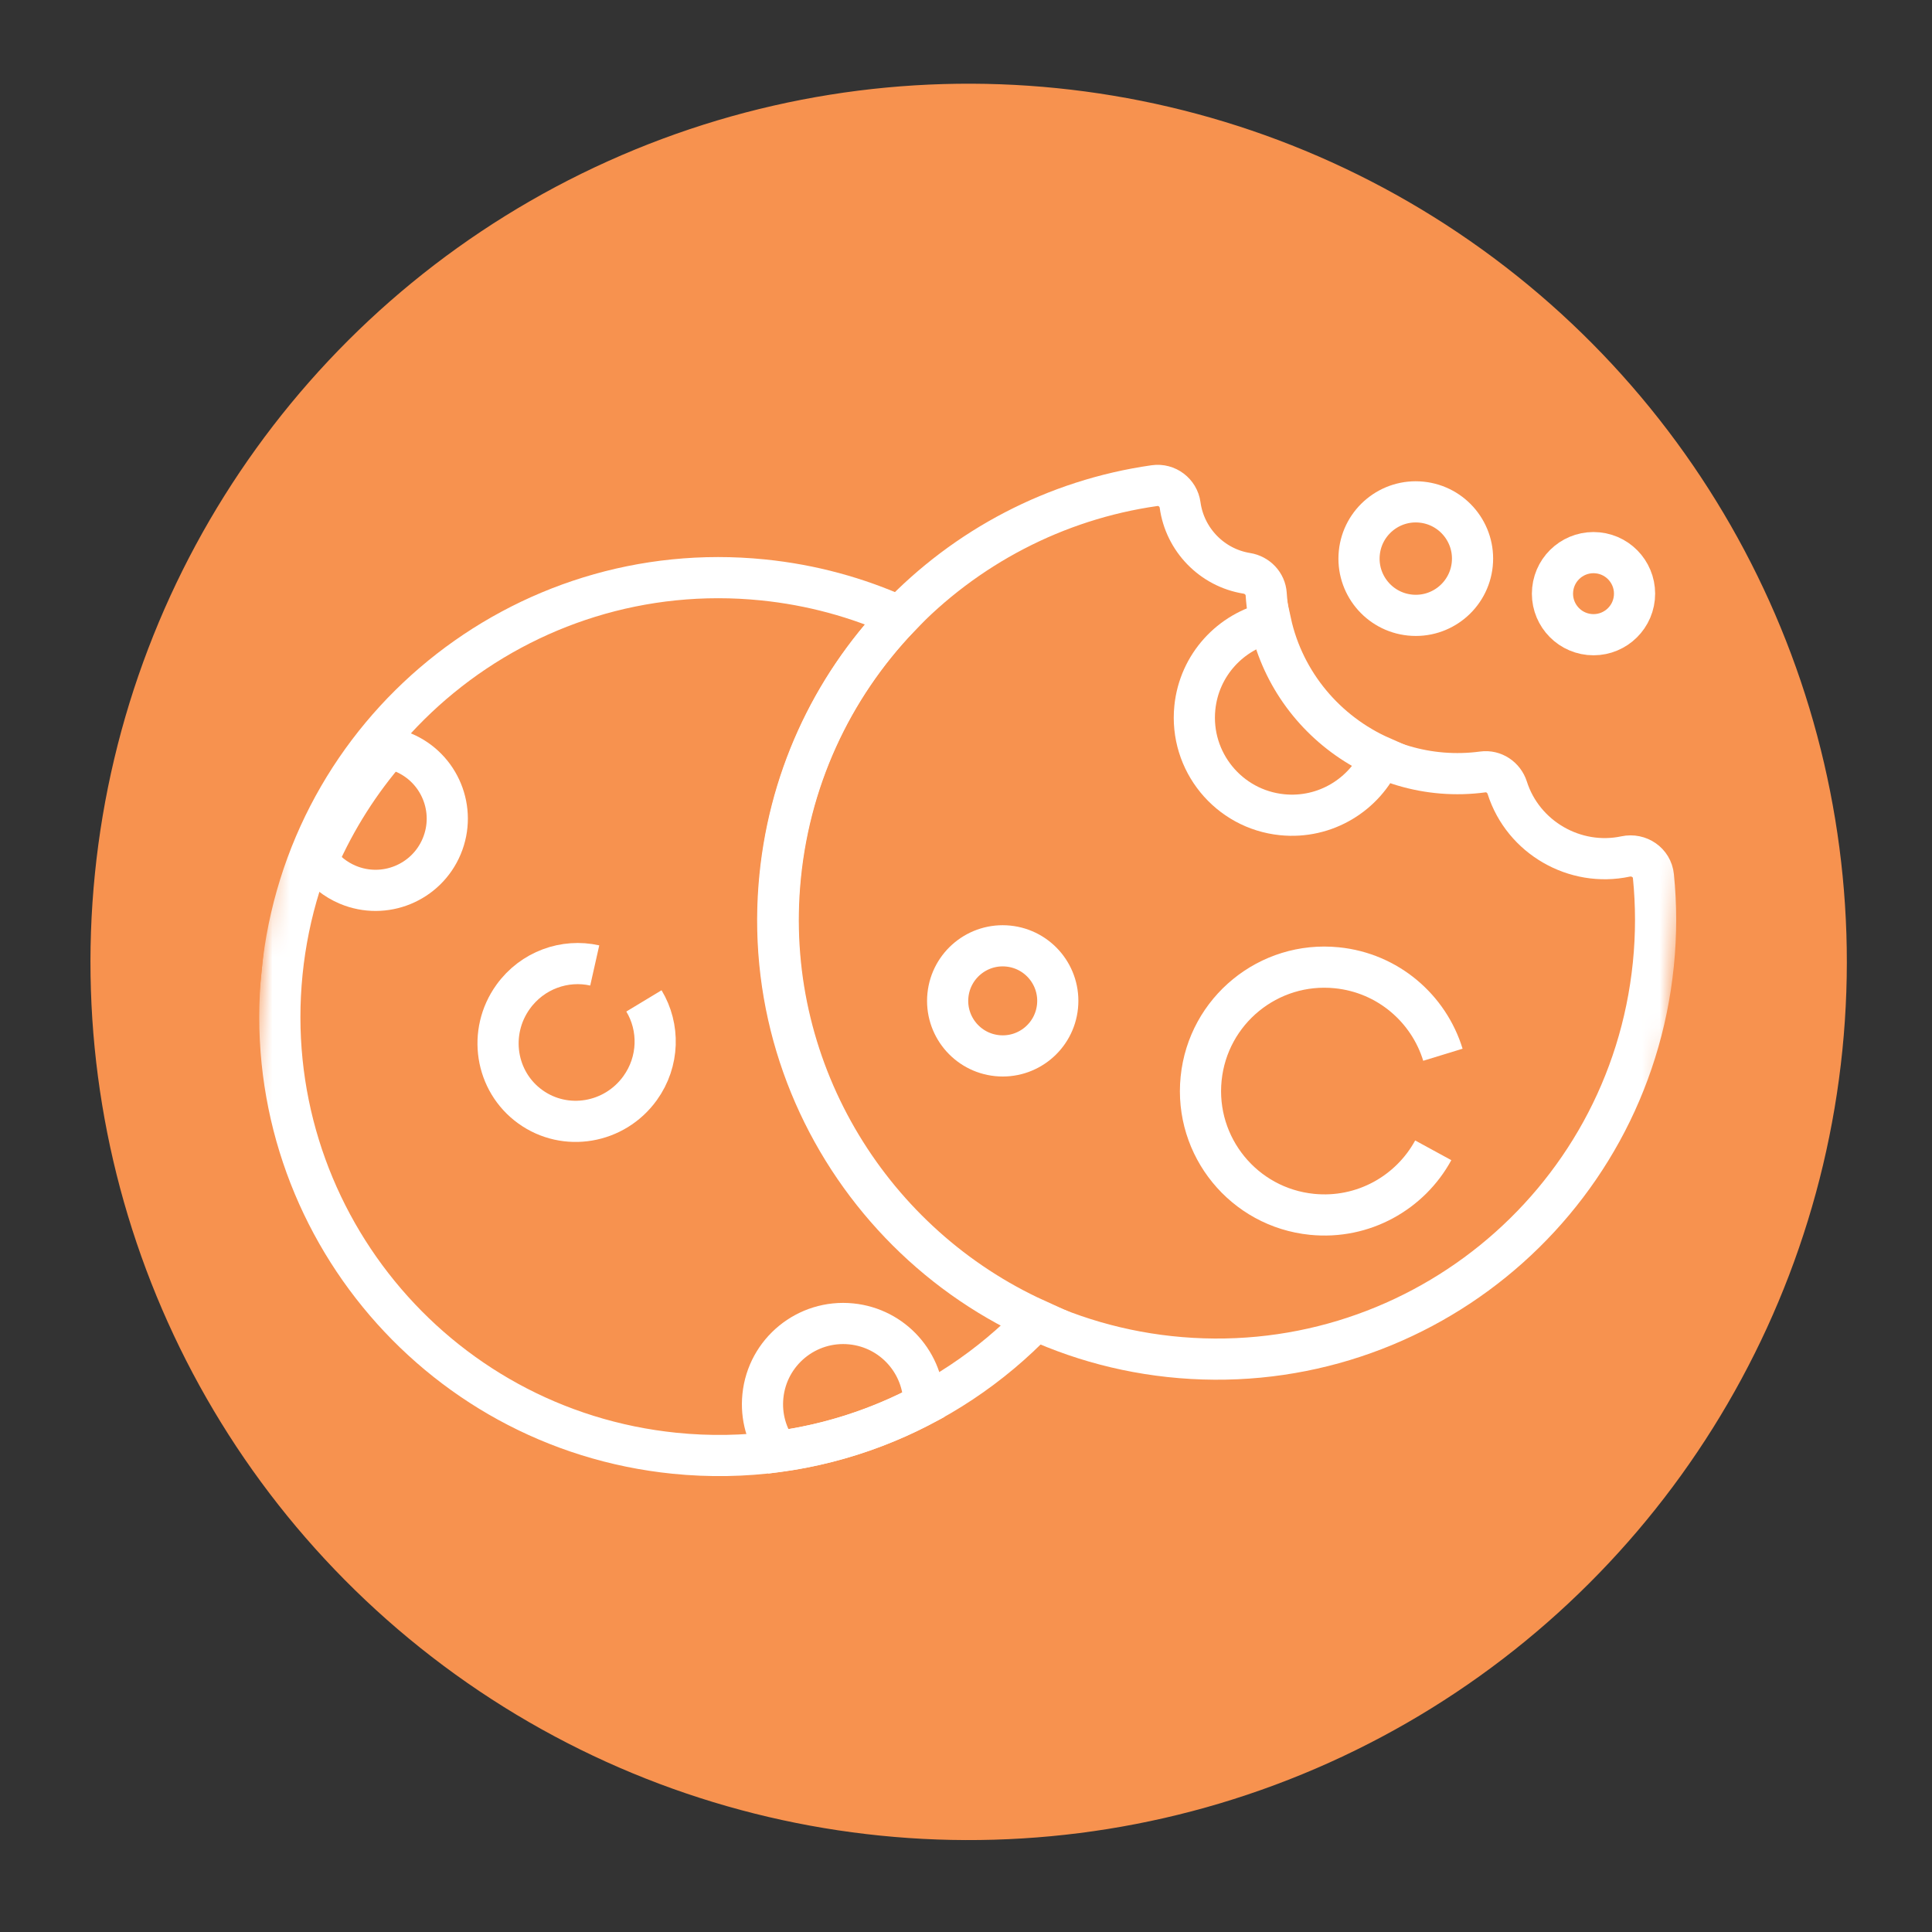 <svg xmlns="http://www.w3.org/2000/svg" fill="none" viewBox="0 0 110 110" height="110" width="110"><rect x="0" y="0" width="110" height="110" fill="#333333" stroke="none"/><g clip-path="url(#clip0_2414_11102)"><circle fill="#F7924F" transform="rotate(5.77 55.151 54.766)" r="50" cy="54.766" cx="55.151"></circle><g clip-path="url(#clip1_2414_11102)"><mask style="mask-type: luminance;" height="89" width="88" y="11" x="11" maskUnits="userSpaceOnUse" id="mask0_2414_11102"><path fill="white" d="M19.33 11.382L98.925 19.425L90.882 99.019L11.287 90.977L19.33 11.382Z"></path></mask><g mask="url(#mask0_2414_11102)"><path stroke-miterlimit="10" stroke-width="2.344" stroke="white" d="M94.138 49.884C94.061 49.11 93.314 48.602 92.553 48.764C89.676 49.377 86.72 47.689 85.817 44.855C85.627 44.259 85.046 43.867 84.427 43.951C78.169 44.79 72.49 40.089 72.092 33.831C72.054 33.226 71.585 32.739 70.987 32.643C69.004 32.324 67.46 30.728 67.19 28.753C67.094 28.046 66.437 27.549 65.731 27.65C54.428 29.258 45.281 38.517 44.355 50.477C43.318 63.879 53.215 75.79 66.58 77.236C80.384 78.729 92.741 68.695 94.135 54.904C94.307 53.202 94.303 51.523 94.138 49.884Z"></path><path stroke-miterlimit="10" stroke-width="2.344" stroke="white" d="M93.053 34.036C92.923 35.319 91.777 36.255 90.493 36.126C89.209 35.996 88.273 34.85 88.403 33.566C88.533 32.282 89.679 31.346 90.963 31.476C92.247 31.605 93.182 32.752 93.053 34.036Z"></path><path stroke-miterlimit="10" stroke-width="2.344" stroke="white" d="M83.824 32.13C83.644 33.906 82.059 35.2 80.284 35.02C78.508 34.841 77.214 33.256 77.393 31.48C77.573 29.704 79.158 28.41 80.933 28.59C82.709 28.769 84.003 30.354 83.824 32.13Z"></path><path stroke-miterlimit="10" stroke-width="2.344" stroke="white" d="M44.383 50.453C44.848 44.447 47.386 39.124 51.229 35.107C48.825 34.02 46.206 33.297 43.436 33.017C29.705 31.629 17.449 41.636 16.061 55.367C14.674 69.099 24.68 81.355 38.412 82.743C46.387 83.549 53.864 80.51 59.004 75.131C49.695 70.898 43.555 61.151 44.383 50.453Z"></path><path stroke-miterlimit="10" stroke-width="2.344" stroke="white" d="M19.807 50.376C21.887 51.246 24.279 50.266 25.149 48.186C26.02 46.105 25.039 43.714 22.959 42.843C22.687 42.73 22.41 42.648 22.133 42.596C20.5 44.467 19.122 46.613 18.075 49.003C18.5 49.592 19.088 50.075 19.807 50.376Z"></path><path stroke-miterlimit="10" stroke-width="2.344" stroke="white" d="M48.471 75.377C45.945 75.122 43.691 76.962 43.436 79.487C43.318 80.655 43.648 81.763 44.287 82.644C47.24 82.245 50.048 81.322 52.604 79.967C52.616 77.626 50.847 75.617 48.471 75.377Z"></path><path stroke-miterlimit="10" stroke-width="2.344" stroke="white" d="M60.21 57.3C60.036 59.023 58.498 60.278 56.776 60.104C55.053 59.93 53.797 58.393 53.971 56.67C54.145 54.947 55.683 53.692 57.406 53.866C59.129 54.04 60.384 55.577 60.21 57.3Z"></path><path stroke-miterlimit="10" stroke-width="2.344" stroke="white" d="M78.644 43.098C75.514 41.717 73.106 38.901 72.349 35.435C70.074 35.942 68.276 37.854 68.029 40.3C67.721 43.353 69.946 46.078 72.999 46.387C75.456 46.635 77.7 45.242 78.644 43.098Z"></path><path stroke-miterlimit="10" stroke-width="2.344" stroke="white" d="M82.153 60.053C81.346 57.42 79.027 55.395 76.115 55.101C72.239 54.709 68.779 57.534 68.387 61.411C67.995 65.287 70.82 68.747 74.697 69.139C77.609 69.433 80.285 67.912 81.603 65.494"></path></g><path stroke-miterlimit="10" stroke-width="2.344" stroke="white" d="M33.862 54.969C32.163 54.587 30.312 55.232 29.218 56.751C27.761 58.772 28.198 61.577 30.194 63.014C32.189 64.452 34.987 63.978 36.444 61.956C37.538 60.438 37.563 58.478 36.663 56.987"></path></g></g><defs><clipPath id="clip0_2414_11102"><rect transform="translate(10.432 -0.008) rotate(5.77)" fill="white" height="100" width="100"></rect></clipPath><clipPath id="clip1_2414_11102"><rect transform="translate(19.332 11.383) rotate(5.77)" fill="white" height="80" width="80"></rect></clipPath></defs></svg>